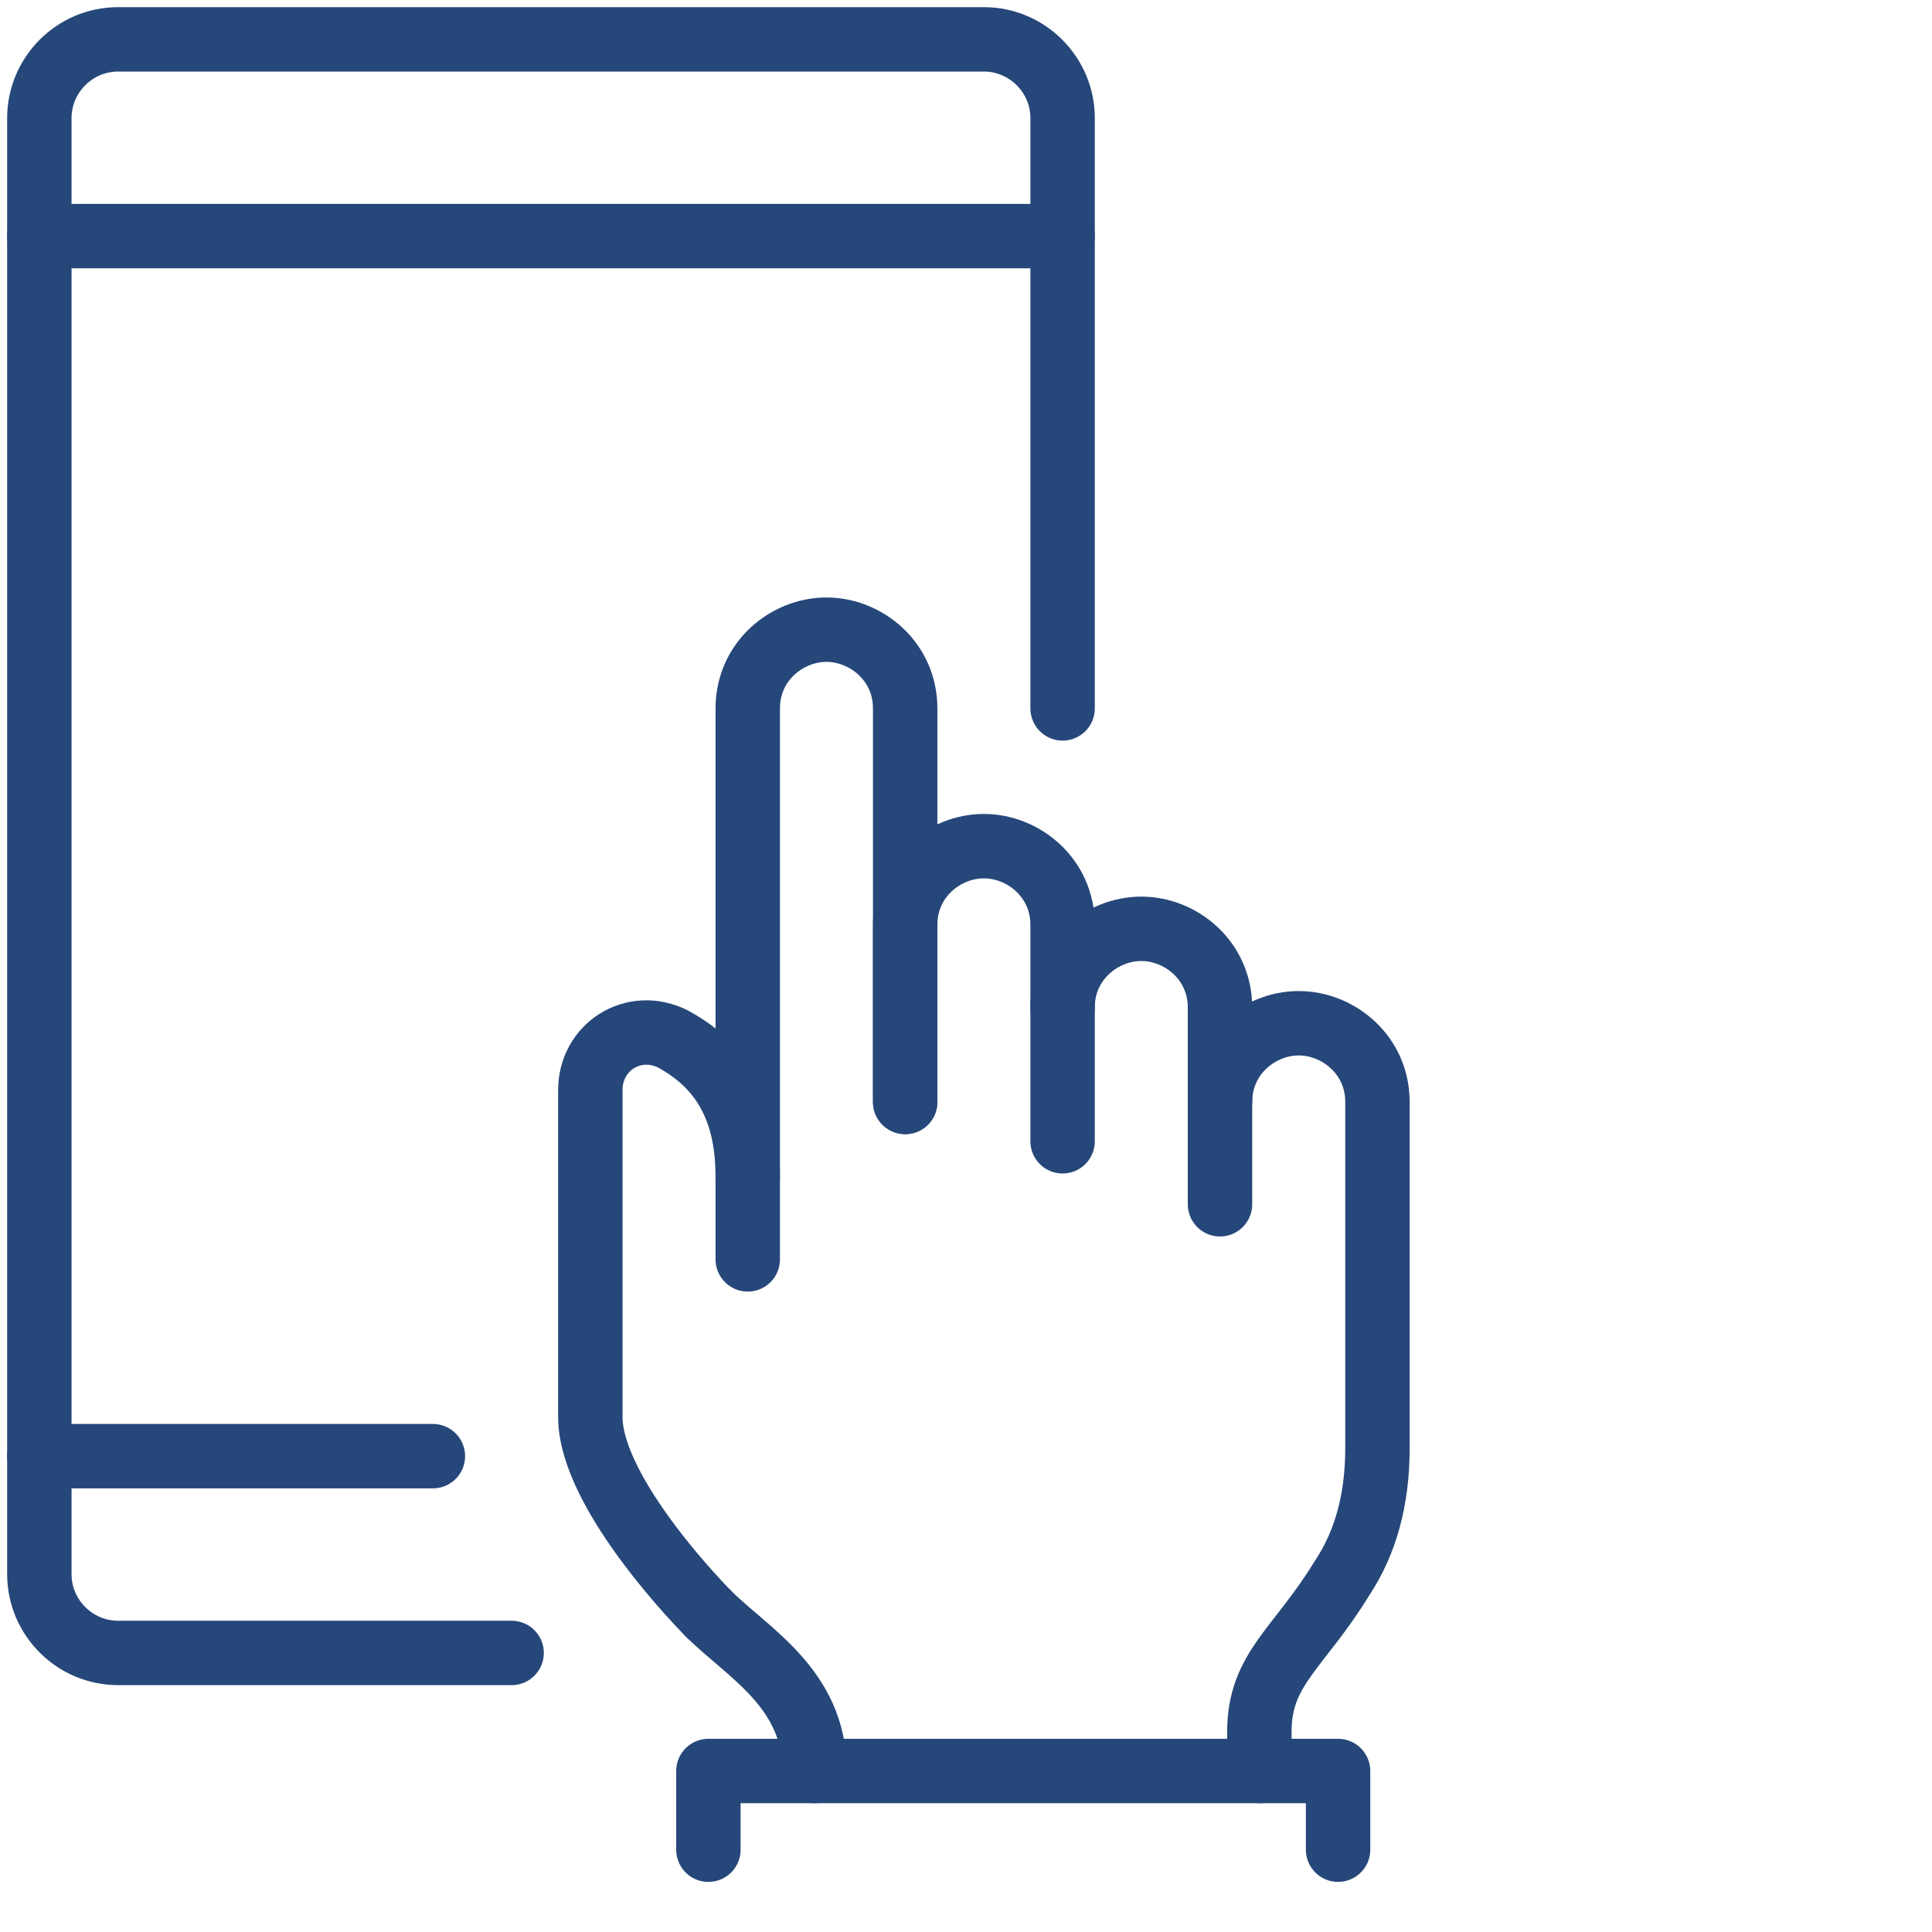 <svg width="60" height="60" viewBox="0 0 60 60" fill="none" xmlns="http://www.w3.org/2000/svg">
<path d="M23.222 39.111V22C23.222 20.533 24.444 19.555 25.666 19.555C26.888 19.555 28.111 20.533 28.111 22V34.222" stroke="#264779" stroke-width="2" stroke-miterlimit="10" stroke-linecap="round" stroke-linejoin="round"/>
<path d="M28.111 34.222V28.722C28.111 27.255 29.333 26.278 30.555 26.278C31.777 26.278 33 27.255 33 28.722V35.444" stroke="#264779" stroke-width="2" stroke-miterlimit="10" stroke-linecap="round" stroke-linejoin="round"/>
<path d="M32.999 31.289C32.999 29.822 34.222 28.845 35.444 28.845C36.666 28.845 37.888 29.822 37.888 31.289V37.4" stroke="#264779" stroke-width="2" stroke-miterlimit="10" stroke-linecap="round" stroke-linejoin="round"/>
<path d="M22 50.111C23.222 51.333 25.299 52.433 25.299 55" stroke="#264779" stroke-width="2" stroke-miterlimit="10" stroke-linecap="round" stroke-linejoin="round"/>
<path d="M37.889 34.222C37.889 32.755 39.111 31.778 40.333 31.778C41.555 31.778 42.778 32.755 42.778 34.222V42.778V44.978C42.778 46.566 42.411 47.911 41.678 49.011C40.333 51.211 39.111 51.822 39.111 53.778V55" stroke="#264779" stroke-width="2" stroke-miterlimit="10" stroke-linecap="round" stroke-linejoin="round"/>
<path d="M22 57.444V55H41.555V57.444" stroke="#264779" stroke-width="2" stroke-miterlimit="10" stroke-linecap="round" stroke-linejoin="round"/>
<path d="M23.222 36.544C23.222 34.222 22.244 33 20.9 32.267C19.677 31.655 18.333 32.511 18.333 33.855V44C18.333 46.444 22 50.111 22 50.111" stroke="#264779" stroke-width="2" stroke-miterlimit="10" stroke-linecap="round" stroke-linejoin="round"/>
<path d="M33 22V3.667C33 2.322 31.9 1.222 30.555 1.222H3.667C2.322 1.222 1.222 2.322 1.222 3.667V48.889C1.222 50.233 2.322 51.333 3.667 51.333H15.889" stroke="#264779" stroke-width="2" stroke-miterlimit="10" stroke-linecap="round" stroke-linejoin="round"/>
<path d="M1.222 45.222H13.444" stroke="#264779" stroke-width="2" stroke-miterlimit="10" stroke-linecap="round" stroke-linejoin="round"/>
<path d="M1.222 7.333H33" stroke="#264779" stroke-width="2" stroke-miterlimit="10" stroke-linecap="round" stroke-linejoin="round"/>
</svg>
